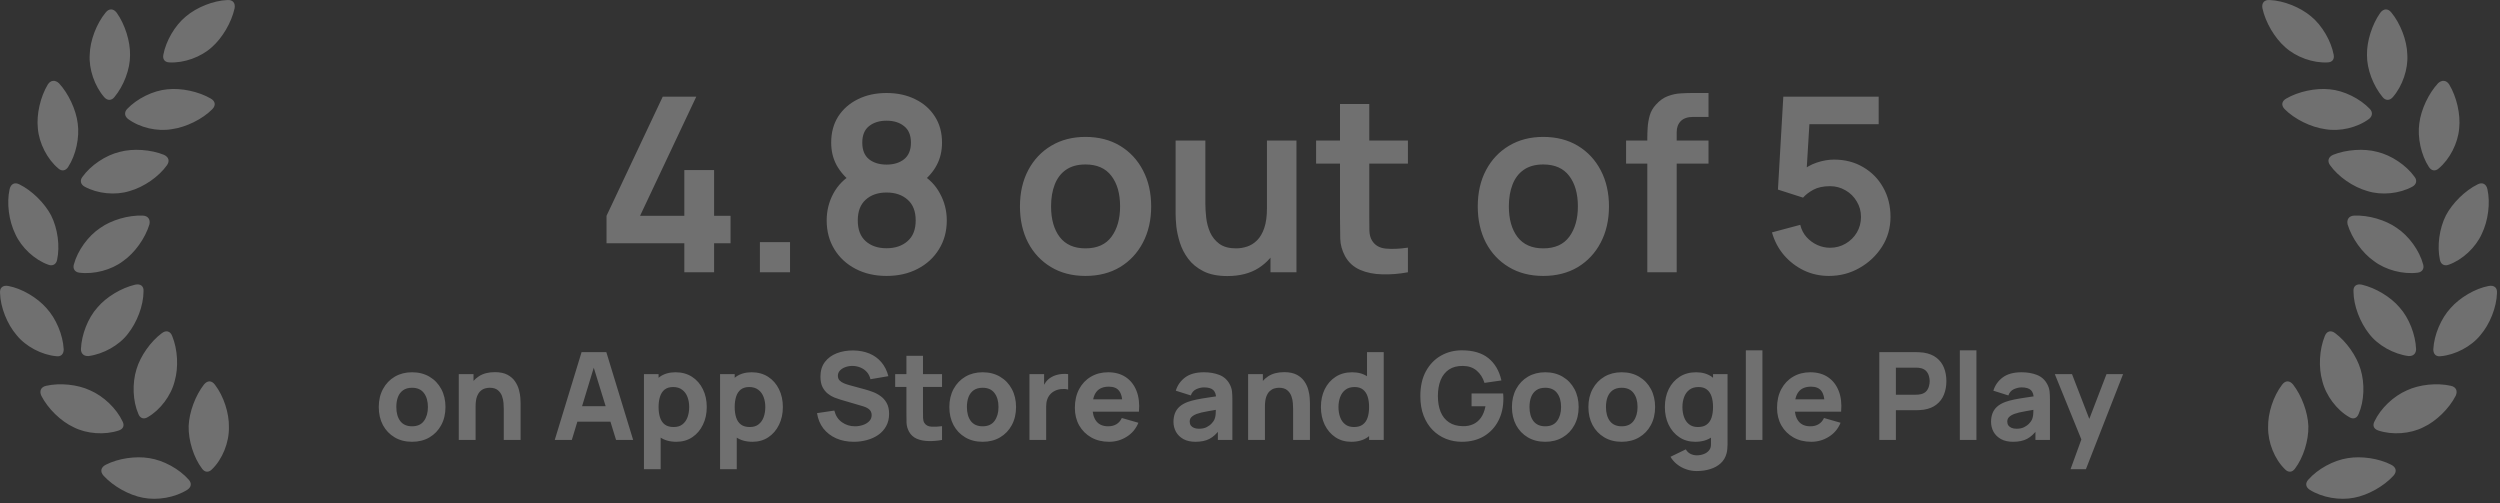 <?xml version="1.0" encoding="UTF-8"?> <svg xmlns="http://www.w3.org/2000/svg" width="164" height="33" viewBox="0 0 164 33" fill="none"><rect x="0" y="0" width="164" height="33" fill="#333333" stroke="none"/><path d="M14.911 0.002C13.99 0.042 12.914 0.474 12.199 1.074C11.469 1.672 10.884 2.689 10.715 3.593C10.659 3.888 10.807 4.082 11.107 4.094C12.065 4.147 13.184 3.748 13.904 3.089C14.588 2.487 15.188 1.471 15.39 0.541C15.45 0.2 15.274 -0.026 14.911 0.002ZM6.94 0.81C6.335 1.539 5.906 2.66 5.886 3.577C5.819 4.518 6.201 5.65 6.844 6.383C7.05 6.612 7.321 6.606 7.508 6.366C8.113 5.637 8.54 4.546 8.531 3.612C8.55 2.711 8.196 1.597 7.66 0.842C7.445 0.553 7.16 0.543 6.94 0.81ZM10.983 5.858C10.043 5.941 8.989 6.466 8.342 7.147C8.143 7.355 8.166 7.613 8.391 7.798C9.168 8.377 10.318 8.644 11.281 8.472C12.21 8.343 13.279 7.819 13.922 7.168C14.171 6.92 14.134 6.645 13.833 6.469C13.046 6.009 11.91 5.759 10.983 5.858ZM3.142 5.533C2.649 6.348 2.383 7.498 2.483 8.425C2.563 9.394 3.102 10.45 3.832 11.056C4.055 11.256 4.316 11.203 4.474 10.947C4.977 10.178 5.229 9.026 5.099 8.097C4.985 7.169 4.475 6.116 3.87 5.462C3.619 5.229 3.332 5.249 3.142 5.533ZM7.855 9.963C6.933 10.183 5.958 10.835 5.41 11.6C5.223 11.839 5.29 12.101 5.549 12.244C6.396 12.709 7.575 12.828 8.503 12.533C9.444 12.269 10.422 11.587 10.954 10.836C11.143 10.567 11.075 10.305 10.757 10.157C9.9 9.811 8.734 9.724 7.855 9.963ZM0.629 12.416C0.428 13.331 0.583 14.488 1.004 15.353C1.407 16.245 2.27 17.043 3.16 17.362C3.436 17.476 3.688 17.348 3.744 17.052C3.943 16.151 3.788 14.994 3.352 14.129C2.927 13.323 2.096 12.499 1.274 12.096C0.972 11.934 0.705 12.061 0.629 12.416ZM6.576 14.952C5.777 15.484 5.092 16.433 4.847 17.344C4.762 17.622 4.908 17.846 5.191 17.886C6.157 18.015 7.313 17.71 8.071 17.129C8.84 16.595 9.526 15.631 9.801 14.723C9.875 14.398 9.715 14.159 9.37 14.143C8.426 14.105 7.314 14.43 6.576 14.952ZM8.868 18.674C7.977 18.882 6.978 19.471 6.39 20.172C5.773 20.855 5.347 21.947 5.309 22.906C5.312 23.208 5.508 23.375 5.811 23.357C6.77 23.23 7.813 22.659 8.391 21.897C8.983 21.151 9.409 20.061 9.415 19.128C9.447 18.77 9.221 18.599 8.868 18.674ZM0.003 19.222C0.026 20.157 0.472 21.265 1.086 21.98C1.683 22.725 2.732 23.283 3.703 23.368C4 23.409 4.182 23.229 4.179 22.913C4.128 21.945 3.665 20.882 3.046 20.211C2.444 19.526 1.443 18.927 0.54 18.758C0.185 18.697 -0.027 18.874 0.003 19.222ZM10.606 21.865C9.882 22.404 9.211 23.354 8.955 24.218C8.664 25.141 8.711 26.319 9.075 27.148C9.185 27.443 9.433 27.526 9.688 27.367C10.511 26.898 11.226 25.952 11.461 24.995C11.719 24.099 11.657 22.92 11.297 22.046C11.175 21.719 10.897 21.635 10.606 21.865ZM13.381 25.223C12.822 25.941 12.41 27.034 12.375 27.948C12.353 28.894 12.706 30.024 13.259 30.749C13.434 30.99 13.687 31.012 13.902 30.791C14.593 30.128 15.035 29.023 15.017 28.029C15.037 27.113 14.682 25.999 14.102 25.24C13.887 24.951 13.617 24.942 13.381 25.223ZM5.915 25.608C5.091 25.22 3.927 25.103 3.021 25.31C2.684 25.386 2.571 25.646 2.709 25.959C3.146 26.811 3.992 27.637 4.83 28.026C5.68 28.461 6.861 28.55 7.791 28.24C8.085 28.145 8.181 27.913 8.039 27.644C7.633 26.781 6.785 25.985 5.915 25.608ZM9.799 30.055C8.894 29.901 7.751 30.072 6.947 30.483C6.617 30.65 6.548 30.929 6.794 31.207C7.44 31.911 8.473 32.482 9.376 32.651C10.323 32.84 11.484 32.64 12.296 32.124C12.552 31.951 12.589 31.699 12.383 31.47C11.754 30.753 10.719 30.196 9.799 30.055Z" fill="white" fill-opacity="0.3"></path><path d="M44.892 17.861V15.957H39.788V14.157L43.476 6.341H45.676L41.988 14.157H44.892V11.157H46.844V14.157H47.924V15.957H46.844V17.861H44.892ZM49.85 17.861V15.885H51.826V17.861H49.85ZM58.157 18.101C57.395 18.101 56.718 17.947 56.126 17.637C55.533 17.328 55.069 16.899 54.733 16.349C54.398 15.8 54.23 15.171 54.23 14.461C54.23 13.827 54.376 13.237 54.669 12.693C54.963 12.149 55.392 11.715 55.958 11.389L55.917 12.005C55.475 11.669 55.131 11.283 54.886 10.845C54.645 10.403 54.526 9.907 54.526 9.357C54.526 8.696 54.68 8.123 54.989 7.637C55.304 7.152 55.733 6.776 56.278 6.509C56.822 6.237 57.448 6.101 58.157 6.101C58.867 6.101 59.493 6.237 60.038 6.509C60.587 6.776 61.016 7.152 61.325 7.637C61.64 8.123 61.797 8.696 61.797 9.357C61.797 9.907 61.68 10.4 61.446 10.837C61.216 11.275 60.867 11.669 60.398 12.021L60.389 11.397C60.944 11.712 61.368 12.144 61.661 12.693C61.96 13.237 62.109 13.827 62.109 14.461C62.109 15.171 61.939 15.8 61.597 16.349C61.261 16.899 60.795 17.328 60.197 17.637C59.605 17.947 58.925 18.101 58.157 18.101ZM58.157 16.285C58.723 16.285 59.181 16.131 59.533 15.821C59.891 15.512 60.069 15.059 60.069 14.461C60.069 13.864 59.894 13.411 59.541 13.101C59.19 12.787 58.728 12.629 58.157 12.629C57.592 12.629 57.136 12.787 56.789 13.101C56.443 13.411 56.27 13.864 56.27 14.461C56.27 15.059 56.443 15.512 56.789 15.821C57.136 16.131 57.592 16.285 58.157 16.285ZM58.157 10.797C58.632 10.797 59.016 10.68 59.309 10.445C59.608 10.205 59.758 9.843 59.758 9.357C59.758 8.872 59.608 8.512 59.309 8.277C59.016 8.037 58.632 7.917 58.157 7.917C57.688 7.917 57.304 8.037 57.005 8.277C56.712 8.512 56.566 8.872 56.566 9.357C56.566 9.843 56.712 10.205 57.005 10.445C57.304 10.68 57.688 10.797 58.157 10.797ZM71.206 18.101C70.341 18.101 69.587 17.907 68.942 17.517C68.296 17.128 67.795 16.592 67.438 15.909C67.085 15.221 66.909 14.432 66.909 13.541C66.909 12.635 67.091 11.84 67.454 11.157C67.816 10.475 68.32 9.941 68.966 9.557C69.611 9.173 70.358 8.981 71.206 8.981C72.075 8.981 72.832 9.176 73.478 9.565C74.123 9.955 74.624 10.493 74.981 11.181C75.339 11.864 75.517 12.651 75.517 13.541C75.517 14.437 75.336 15.229 74.974 15.917C74.616 16.6 74.115 17.136 73.469 17.525C72.824 17.909 72.07 18.101 71.206 18.101ZM71.206 16.293C71.974 16.293 72.544 16.037 72.918 15.525C73.291 15.013 73.478 14.352 73.478 13.541C73.478 12.704 73.288 12.037 72.909 11.541C72.531 11.04 71.963 10.789 71.206 10.789C70.688 10.789 70.261 10.907 69.925 11.141C69.595 11.371 69.35 11.693 69.189 12.109C69.029 12.52 68.95 12.997 68.95 13.541C68.95 14.379 69.139 15.048 69.517 15.549C69.901 16.045 70.464 16.293 71.206 16.293ZM80.52 18.109C79.88 18.109 79.352 18.003 78.936 17.789C78.52 17.576 78.189 17.304 77.944 16.973C77.699 16.643 77.517 16.291 77.4 15.917C77.283 15.544 77.206 15.192 77.168 14.861C77.136 14.525 77.12 14.253 77.12 14.045V9.221H79.072V13.381C79.072 13.648 79.091 13.949 79.128 14.285C79.165 14.616 79.251 14.936 79.384 15.245C79.523 15.549 79.725 15.8 79.992 15.997C80.264 16.195 80.629 16.293 81.088 16.293C81.334 16.293 81.576 16.253 81.816 16.173C82.056 16.093 82.272 15.957 82.464 15.765C82.662 15.568 82.819 15.299 82.936 14.957C83.053 14.616 83.112 14.184 83.112 13.661L84.256 14.149C84.256 14.885 84.112 15.552 83.824 16.149C83.541 16.747 83.123 17.224 82.568 17.581C82.013 17.933 81.331 18.109 80.52 18.109ZM83.344 17.861V15.181H83.112V9.221H85.048V17.861H83.344ZM92.36 17.861C91.789 17.968 91.229 18.013 90.68 17.997C90.136 17.987 89.648 17.888 89.216 17.701C88.784 17.509 88.456 17.208 88.232 16.797C88.034 16.424 87.93 16.043 87.92 15.653C87.909 15.264 87.904 14.824 87.904 14.333V6.821H89.824V14.221C89.824 14.568 89.826 14.872 89.832 15.133C89.842 15.395 89.898 15.608 90 15.773C90.192 16.093 90.498 16.272 90.92 16.309C91.341 16.347 91.821 16.325 92.36 16.245V17.861ZM86.336 10.733V9.221H92.36V10.733H86.336ZM101.237 18.101C100.373 18.101 99.618 17.907 98.973 17.517C98.327 17.128 97.826 16.592 97.469 15.909C97.117 15.221 96.941 14.432 96.941 13.541C96.941 12.635 97.122 11.84 97.485 11.157C97.847 10.475 98.351 9.941 98.997 9.557C99.642 9.173 100.389 8.981 101.237 8.981C102.106 8.981 102.863 9.176 103.509 9.565C104.154 9.955 104.655 10.493 105.013 11.181C105.37 11.864 105.549 12.651 105.549 13.541C105.549 14.437 105.367 15.229 105.005 15.917C104.647 16.6 104.146 17.136 103.501 17.525C102.855 17.909 102.101 18.101 101.237 18.101ZM101.237 16.293C102.005 16.293 102.575 16.037 102.949 15.525C103.322 15.013 103.509 14.352 103.509 13.541C103.509 12.704 103.319 12.037 102.941 11.541C102.562 11.04 101.994 10.789 101.237 10.789C100.719 10.789 100.293 10.907 99.957 11.141C99.626 11.371 99.381 11.693 99.221 12.109C99.061 12.52 98.981 12.997 98.981 13.541C98.981 14.379 99.17 15.048 99.549 15.549C99.933 16.045 100.495 16.293 101.237 16.293ZM108.063 17.861V9.085C108.063 8.867 108.071 8.627 108.087 8.365C108.103 8.099 108.149 7.835 108.223 7.573C108.298 7.312 108.434 7.075 108.631 6.861C108.877 6.589 109.141 6.403 109.423 6.301C109.711 6.195 109.994 6.136 110.271 6.125C110.549 6.109 110.791 6.101 110.999 6.101H112.079V7.669H111.079C110.711 7.669 110.437 7.763 110.255 7.949C110.079 8.131 109.991 8.371 109.991 8.669V17.861H108.063ZM106.671 10.733V9.221H112.079V10.733H106.671ZM119.977 18.101C119.391 18.101 118.844 17.981 118.337 17.741C117.831 17.496 117.393 17.16 117.025 16.733C116.663 16.307 116.401 15.811 116.241 15.245L118.097 14.749C118.172 15.059 118.308 15.325 118.505 15.549C118.708 15.773 118.943 15.947 119.209 16.069C119.481 16.192 119.761 16.253 120.049 16.253C120.423 16.253 120.764 16.163 121.073 15.981C121.383 15.8 121.628 15.557 121.809 15.253C121.991 14.944 122.081 14.603 122.081 14.229C122.081 13.856 121.988 13.517 121.801 13.213C121.62 12.904 121.375 12.661 121.065 12.485C120.756 12.304 120.417 12.213 120.049 12.213C119.607 12.213 119.239 12.293 118.945 12.453C118.657 12.613 118.436 12.784 118.281 12.965L116.633 12.437L116.985 6.341H123.241V8.149H118.017L118.737 7.469L118.481 11.709L118.129 11.277C118.428 11.005 118.775 10.803 119.169 10.669C119.564 10.536 119.945 10.469 120.313 10.469C121.033 10.469 121.671 10.635 122.225 10.965C122.785 11.291 123.223 11.736 123.537 12.301C123.857 12.867 124.017 13.509 124.017 14.229C124.017 14.949 123.831 15.603 123.457 16.189C123.084 16.771 122.591 17.235 121.977 17.581C121.369 17.928 120.703 18.101 119.977 18.101Z" fill="white" fill-opacity="0.3"></path><path d="M27.031 28.981C26.597 28.981 26.215 28.884 25.887 28.689C25.559 28.495 25.303 28.227 25.119 27.885C24.938 27.541 24.847 27.147 24.847 26.701C24.847 26.251 24.941 25.855 25.127 25.513C25.314 25.169 25.571 24.901 25.899 24.709C26.227 24.517 26.605 24.421 27.031 24.421C27.466 24.421 27.847 24.519 28.175 24.713C28.506 24.908 28.763 25.177 28.947 25.521C29.131 25.863 29.223 26.256 29.223 26.701C29.223 27.149 29.13 27.545 28.943 27.889C28.759 28.231 28.502 28.499 28.171 28.693C27.843 28.885 27.463 28.981 27.031 28.981ZM27.031 27.965C27.381 27.965 27.641 27.848 27.811 27.613C27.985 27.376 28.071 27.072 28.071 26.701C28.071 26.317 27.983 26.011 27.807 25.781C27.634 25.552 27.375 25.437 27.031 25.437C26.794 25.437 26.599 25.491 26.447 25.597C26.295 25.704 26.182 25.852 26.107 26.041C26.035 26.231 25.999 26.451 25.999 26.701C25.999 27.088 26.086 27.396 26.259 27.625C26.435 27.852 26.693 27.965 27.031 27.965ZM33.047 28.861V26.821C33.047 26.723 33.042 26.597 33.031 26.445C33.02 26.291 32.987 26.136 32.931 25.981C32.875 25.827 32.783 25.697 32.655 25.593C32.53 25.489 32.351 25.437 32.119 25.437C32.026 25.437 31.926 25.452 31.819 25.481C31.712 25.511 31.612 25.568 31.519 25.653C31.426 25.736 31.348 25.859 31.287 26.021C31.228 26.184 31.199 26.4 31.199 26.669L30.575 26.373C30.575 26.032 30.644 25.712 30.783 25.413C30.922 25.115 31.13 24.873 31.407 24.689C31.687 24.505 32.039 24.413 32.463 24.413C32.802 24.413 33.078 24.471 33.291 24.585C33.504 24.7 33.67 24.845 33.787 25.021C33.907 25.197 33.992 25.381 34.043 25.573C34.094 25.763 34.124 25.936 34.135 26.093C34.146 26.251 34.151 26.365 34.151 26.437V28.861H33.047ZM30.095 28.861V24.541H31.063V25.973H31.199V28.861H30.095ZM36.391 28.861L38.151 23.101H39.775L41.535 28.861H40.414L38.846 23.781H39.054L37.511 28.861H36.391ZM37.447 27.661V26.645H40.486V27.661H37.447ZM44.371 28.981C43.942 28.981 43.583 28.881 43.295 28.681C43.007 28.481 42.79 28.209 42.643 27.865C42.499 27.521 42.427 27.133 42.427 26.701C42.427 26.269 42.499 25.881 42.643 25.537C42.787 25.193 42.999 24.921 43.279 24.721C43.559 24.521 43.905 24.421 44.315 24.421C44.729 24.421 45.089 24.52 45.395 24.717C45.702 24.915 45.939 25.185 46.107 25.529C46.278 25.871 46.363 26.261 46.363 26.701C46.363 27.133 46.279 27.521 46.111 27.865C45.946 28.209 45.714 28.481 45.415 28.681C45.117 28.881 44.769 28.981 44.371 28.981ZM42.243 30.781V24.541H43.203V27.501H43.339V30.781H42.243ZM44.195 28.013C44.43 28.013 44.622 27.955 44.771 27.837C44.921 27.72 45.031 27.563 45.103 27.365C45.175 27.165 45.211 26.944 45.211 26.701C45.211 26.461 45.174 26.243 45.099 26.045C45.025 25.845 44.909 25.687 44.751 25.569C44.597 25.449 44.398 25.389 44.155 25.389C43.929 25.389 43.745 25.444 43.603 25.553C43.465 25.663 43.363 25.816 43.299 26.013C43.235 26.211 43.203 26.44 43.203 26.701C43.203 26.963 43.235 27.192 43.299 27.389C43.363 27.587 43.467 27.74 43.611 27.849C43.758 27.959 43.953 28.013 44.195 28.013ZM49.364 28.981C48.934 28.981 48.576 28.881 48.288 28.681C48 28.481 47.782 28.209 47.636 27.865C47.492 27.521 47.42 27.133 47.42 26.701C47.42 26.269 47.492 25.881 47.636 25.537C47.78 25.193 47.992 24.921 48.272 24.721C48.552 24.521 48.897 24.421 49.308 24.421C49.721 24.421 50.081 24.52 50.388 24.717C50.694 24.915 50.932 25.185 51.1 25.529C51.27 25.871 51.356 26.261 51.356 26.701C51.356 27.133 51.272 27.521 51.104 27.865C50.938 28.209 50.706 28.481 50.408 28.681C50.109 28.881 49.761 28.981 49.364 28.981ZM47.236 30.781V24.541H48.196V27.501H48.332V30.781H47.236ZM49.188 28.013C49.422 28.013 49.614 27.955 49.764 27.837C49.913 27.72 50.024 27.563 50.096 27.365C50.168 27.165 50.204 26.944 50.204 26.701C50.204 26.461 50.166 26.243 50.092 26.045C50.017 25.845 49.901 25.687 49.744 25.569C49.589 25.449 49.39 25.389 49.148 25.389C48.921 25.389 48.737 25.444 48.596 25.553C48.457 25.663 48.356 25.816 48.292 26.013C48.228 26.211 48.196 26.44 48.196 26.701C48.196 26.963 48.228 27.192 48.292 27.389C48.356 27.587 48.46 27.74 48.604 27.849C48.75 27.959 48.945 28.013 49.188 28.013ZM56.013 28.981C55.587 28.981 55.201 28.907 54.857 28.757C54.516 28.605 54.235 28.389 54.013 28.109C53.795 27.827 53.656 27.491 53.597 27.101L54.733 26.933C54.813 27.264 54.979 27.519 55.229 27.697C55.48 27.876 55.765 27.965 56.085 27.965C56.264 27.965 56.437 27.937 56.605 27.881C56.773 27.825 56.911 27.743 57.017 27.633C57.127 27.524 57.181 27.389 57.181 27.229C57.181 27.171 57.172 27.115 57.153 27.061C57.137 27.005 57.109 26.953 57.069 26.905C57.029 26.857 56.972 26.812 56.897 26.769C56.825 26.727 56.733 26.688 56.621 26.653L55.125 26.213C55.013 26.181 54.883 26.136 54.733 26.077C54.587 26.019 54.444 25.935 54.305 25.825C54.167 25.716 54.051 25.572 53.957 25.393C53.867 25.212 53.821 24.984 53.821 24.709C53.821 24.323 53.919 24.001 54.113 23.745C54.308 23.489 54.568 23.299 54.893 23.173C55.219 23.048 55.579 22.987 55.973 22.989C56.371 22.995 56.725 23.063 57.037 23.193C57.349 23.324 57.611 23.515 57.821 23.765C58.032 24.013 58.184 24.317 58.277 24.677L57.101 24.877C57.059 24.691 56.98 24.533 56.865 24.405C56.751 24.277 56.613 24.18 56.453 24.113C56.296 24.047 56.131 24.011 55.957 24.005C55.787 24 55.625 24.024 55.473 24.077C55.324 24.128 55.201 24.203 55.105 24.301C55.012 24.4 54.965 24.517 54.965 24.653C54.965 24.779 55.004 24.881 55.081 24.961C55.159 25.039 55.256 25.101 55.373 25.149C55.491 25.197 55.611 25.237 55.733 25.269L56.733 25.541C56.883 25.581 57.048 25.635 57.229 25.701C57.411 25.765 57.584 25.856 57.749 25.973C57.917 26.088 58.055 26.24 58.161 26.429C58.271 26.619 58.325 26.859 58.325 27.149C58.325 27.459 58.26 27.729 58.129 27.961C58.001 28.191 57.828 28.381 57.609 28.533C57.391 28.683 57.143 28.795 56.865 28.869C56.591 28.944 56.307 28.981 56.013 28.981ZM61.797 28.861C61.498 28.917 61.205 28.941 60.916 28.933C60.631 28.928 60.375 28.879 60.148 28.785C59.925 28.689 59.754 28.536 59.636 28.325C59.53 28.128 59.474 27.928 59.468 27.725C59.463 27.52 59.461 27.288 59.461 27.029V23.341H60.548V26.965C60.548 27.133 60.55 27.285 60.553 27.421C60.558 27.555 60.586 27.661 60.636 27.741C60.733 27.893 60.886 27.976 61.096 27.989C61.307 28.003 61.541 27.992 61.797 27.957V28.861ZM58.724 25.381V24.541H61.797V25.381H58.724ZM64.461 28.981C64.026 28.981 63.645 28.884 63.317 28.689C62.989 28.495 62.733 28.227 62.549 27.885C62.368 27.541 62.277 27.147 62.277 26.701C62.277 26.251 62.37 25.855 62.557 25.513C62.744 25.169 63.001 24.901 63.329 24.709C63.657 24.517 64.034 24.421 64.461 24.421C64.896 24.421 65.277 24.519 65.605 24.713C65.936 24.908 66.193 25.177 66.377 25.521C66.561 25.863 66.653 26.256 66.653 26.701C66.653 27.149 66.56 27.545 66.373 27.889C66.189 28.231 65.932 28.499 65.601 28.693C65.273 28.885 64.893 28.981 64.461 28.981ZM64.461 27.965C64.81 27.965 65.07 27.848 65.241 27.613C65.414 27.376 65.501 27.072 65.501 26.701C65.501 26.317 65.413 26.011 65.237 25.781C65.064 25.552 64.805 25.437 64.461 25.437C64.224 25.437 64.029 25.491 63.877 25.597C63.725 25.704 63.612 25.852 63.537 26.041C63.465 26.231 63.429 26.451 63.429 26.701C63.429 27.088 63.516 27.396 63.689 27.625C63.865 27.852 64.122 27.965 64.461 27.965ZM67.533 28.861V24.541H68.493V25.597L68.389 25.461C68.445 25.312 68.519 25.176 68.613 25.053C68.706 24.931 68.821 24.829 68.957 24.749C69.061 24.685 69.174 24.636 69.297 24.601C69.419 24.564 69.546 24.541 69.677 24.533C69.807 24.523 69.938 24.525 70.069 24.541V25.557C69.949 25.52 69.809 25.508 69.649 25.521C69.491 25.532 69.349 25.568 69.221 25.629C69.093 25.688 68.985 25.767 68.897 25.865C68.809 25.961 68.742 26.076 68.697 26.209C68.651 26.34 68.629 26.488 68.629 26.653V28.861H67.533ZM72.759 28.981C72.317 28.981 71.926 28.887 71.587 28.697C71.251 28.505 70.987 28.243 70.795 27.909C70.606 27.573 70.511 27.189 70.511 26.757C70.511 26.285 70.605 25.875 70.791 25.525C70.978 25.176 71.235 24.905 71.563 24.713C71.891 24.519 72.269 24.421 72.695 24.421C73.149 24.421 73.534 24.528 73.851 24.741C74.169 24.955 74.403 25.255 74.555 25.641C74.707 26.028 74.761 26.483 74.715 27.005H73.639V26.605C73.639 26.165 73.569 25.849 73.427 25.657C73.289 25.463 73.061 25.365 72.743 25.365C72.373 25.365 72.099 25.479 71.923 25.705C71.75 25.929 71.663 26.261 71.663 26.701C71.663 27.104 71.75 27.416 71.923 27.637C72.099 27.856 72.357 27.965 72.695 27.965C72.909 27.965 73.091 27.919 73.243 27.825C73.395 27.732 73.511 27.597 73.591 27.421L74.679 27.733C74.517 28.128 74.259 28.435 73.907 28.653C73.558 28.872 73.175 28.981 72.759 28.981ZM71.327 27.005V26.197H74.191V27.005H71.327ZM78.42 28.981C78.111 28.981 77.848 28.923 77.632 28.805C77.419 28.685 77.256 28.527 77.144 28.329C77.035 28.129 76.98 27.909 76.98 27.669C76.98 27.469 77.011 27.287 77.072 27.121C77.133 26.956 77.232 26.811 77.368 26.685C77.507 26.557 77.692 26.451 77.924 26.365C78.084 26.307 78.275 26.255 78.496 26.209C78.718 26.164 78.968 26.121 79.248 26.081C79.528 26.039 79.836 25.992 80.172 25.941L79.78 26.157C79.78 25.901 79.719 25.713 79.596 25.593C79.474 25.473 79.268 25.413 78.98 25.413C78.82 25.413 78.653 25.452 78.48 25.529C78.307 25.607 78.186 25.744 78.116 25.941L77.132 25.629C77.242 25.272 77.447 24.981 77.748 24.757C78.049 24.533 78.46 24.421 78.98 24.421C79.362 24.421 79.7 24.48 79.996 24.597C80.292 24.715 80.516 24.917 80.668 25.205C80.754 25.365 80.804 25.525 80.82 25.685C80.836 25.845 80.844 26.024 80.844 26.221V28.861H79.892V27.973L80.028 28.157C79.817 28.448 79.59 28.659 79.344 28.789C79.102 28.917 78.793 28.981 78.42 28.981ZM78.652 28.125C78.852 28.125 79.02 28.091 79.156 28.021C79.295 27.949 79.404 27.868 79.484 27.777C79.567 27.687 79.623 27.611 79.652 27.549C79.708 27.432 79.74 27.296 79.748 27.141C79.759 26.984 79.764 26.853 79.764 26.749L80.084 26.829C79.761 26.883 79.5 26.928 79.3 26.965C79.1 27 78.939 27.032 78.816 27.061C78.694 27.091 78.585 27.123 78.492 27.157C78.385 27.2 78.299 27.247 78.232 27.297C78.168 27.345 78.12 27.399 78.088 27.457C78.059 27.516 78.044 27.581 78.044 27.653C78.044 27.752 78.068 27.837 78.116 27.909C78.167 27.979 78.237 28.032 78.328 28.069C78.419 28.107 78.527 28.125 78.652 28.125ZM84.828 28.861V26.821C84.828 26.723 84.823 26.597 84.812 26.445C84.802 26.291 84.768 26.136 84.712 25.981C84.656 25.827 84.564 25.697 84.436 25.593C84.311 25.489 84.132 25.437 83.9 25.437C83.807 25.437 83.707 25.452 83.6 25.481C83.494 25.511 83.394 25.568 83.3 25.653C83.207 25.736 83.13 25.859 83.068 26.021C83.01 26.184 82.98 26.4 82.98 26.669L82.356 26.373C82.356 26.032 82.426 25.712 82.564 25.413C82.703 25.115 82.911 24.873 83.188 24.689C83.468 24.505 83.82 24.413 84.244 24.413C84.583 24.413 84.859 24.471 85.072 24.585C85.286 24.7 85.451 24.845 85.568 25.021C85.688 25.197 85.774 25.381 85.824 25.573C85.875 25.763 85.906 25.936 85.916 26.093C85.927 26.251 85.932 26.365 85.932 26.437V28.861H84.828ZM81.876 28.861V24.541H82.844V25.973H82.98V28.861H81.876ZM88.644 28.981C88.247 28.981 87.899 28.881 87.6 28.681C87.301 28.481 87.068 28.209 86.9 27.865C86.735 27.521 86.652 27.133 86.652 26.701C86.652 26.261 86.736 25.871 86.904 25.529C87.075 25.185 87.313 24.915 87.62 24.717C87.927 24.52 88.287 24.421 88.7 24.421C89.111 24.421 89.456 24.521 89.736 24.721C90.016 24.921 90.228 25.193 90.372 25.537C90.516 25.881 90.588 26.269 90.588 26.701C90.588 27.133 90.515 27.521 90.368 27.865C90.224 28.209 90.008 28.481 89.72 28.681C89.432 28.881 89.073 28.981 88.644 28.981ZM88.82 28.013C89.063 28.013 89.256 27.959 89.4 27.849C89.547 27.74 89.652 27.587 89.716 27.389C89.78 27.192 89.812 26.963 89.812 26.701C89.812 26.44 89.78 26.211 89.716 26.013C89.652 25.816 89.549 25.663 89.408 25.553C89.269 25.444 89.087 25.389 88.86 25.389C88.617 25.389 88.417 25.449 88.26 25.569C88.105 25.687 87.991 25.845 87.916 26.045C87.841 26.243 87.804 26.461 87.804 26.701C87.804 26.944 87.84 27.165 87.912 27.365C87.984 27.563 88.095 27.72 88.244 27.837C88.393 27.955 88.585 28.013 88.82 28.013ZM89.812 28.861V25.901H89.676V23.101H90.772V28.861H89.812ZM95.894 28.981C95.531 28.981 95.186 28.917 94.858 28.789C94.53 28.659 94.239 28.467 93.986 28.213C93.735 27.96 93.536 27.647 93.39 27.273C93.246 26.9 93.174 26.469 93.174 25.981C93.174 25.344 93.295 24.803 93.538 24.357C93.783 23.909 94.111 23.568 94.522 23.333C94.935 23.099 95.392 22.981 95.894 22.981C96.635 22.981 97.218 23.153 97.642 23.497C98.066 23.841 98.35 24.328 98.494 24.957L97.382 25.117C97.278 24.781 97.107 24.513 96.87 24.313C96.635 24.111 96.334 24.008 95.966 24.005C95.6 24 95.296 24.079 95.054 24.241C94.811 24.404 94.628 24.635 94.506 24.933C94.386 25.232 94.326 25.581 94.326 25.981C94.326 26.381 94.386 26.728 94.506 27.021C94.628 27.315 94.811 27.543 95.054 27.705C95.296 27.868 95.6 27.952 95.966 27.957C96.214 27.963 96.438 27.92 96.638 27.829C96.84 27.739 97.011 27.596 97.15 27.401C97.288 27.207 97.387 26.957 97.446 26.653H96.534V25.813H98.606C98.611 25.848 98.615 25.909 98.618 25.997C98.62 26.085 98.622 26.136 98.622 26.149C98.622 26.701 98.51 27.191 98.286 27.617C98.062 28.044 97.746 28.379 97.338 28.621C96.93 28.861 96.448 28.981 95.894 28.981ZM101.367 28.981C100.933 28.981 100.551 28.884 100.223 28.689C99.895 28.495 99.639 28.227 99.455 27.885C99.274 27.541 99.183 27.147 99.183 26.701C99.183 26.251 99.277 25.855 99.463 25.513C99.65 25.169 99.907 24.901 100.235 24.709C100.563 24.517 100.941 24.421 101.367 24.421C101.802 24.421 102.183 24.519 102.511 24.713C102.842 24.908 103.099 25.177 103.283 25.521C103.467 25.863 103.559 26.256 103.559 26.701C103.559 27.149 103.466 27.545 103.279 27.889C103.095 28.231 102.838 28.499 102.507 28.693C102.179 28.885 101.799 28.981 101.367 28.981ZM101.367 27.965C101.717 27.965 101.977 27.848 102.147 27.613C102.321 27.376 102.407 27.072 102.407 26.701C102.407 26.317 102.319 26.011 102.143 25.781C101.97 25.552 101.711 25.437 101.367 25.437C101.13 25.437 100.935 25.491 100.783 25.597C100.631 25.704 100.518 25.852 100.443 26.041C100.371 26.231 100.335 26.451 100.335 26.701C100.335 27.088 100.422 27.396 100.595 27.625C100.771 27.852 101.029 27.965 101.367 27.965ZM106.383 28.981C105.948 28.981 105.567 28.884 105.239 28.689C104.911 28.495 104.655 28.227 104.471 27.885C104.29 27.541 104.199 27.147 104.199 26.701C104.199 26.251 104.292 25.855 104.479 25.513C104.666 25.169 104.923 24.901 105.251 24.709C105.579 24.517 105.956 24.421 106.383 24.421C106.818 24.421 107.199 24.519 107.527 24.713C107.858 24.908 108.115 25.177 108.299 25.521C108.483 25.863 108.575 26.256 108.575 26.701C108.575 27.149 108.482 27.545 108.295 27.889C108.111 28.231 107.854 28.499 107.523 28.693C107.195 28.885 106.815 28.981 106.383 28.981ZM106.383 27.965C106.732 27.965 106.992 27.848 107.163 27.613C107.336 27.376 107.423 27.072 107.423 26.701C107.423 26.317 107.335 26.011 107.159 25.781C106.986 25.552 106.727 25.437 106.383 25.437C106.146 25.437 105.951 25.491 105.799 25.597C105.647 25.704 105.534 25.852 105.459 26.041C105.387 26.231 105.351 26.451 105.351 26.701C105.351 27.088 105.438 27.396 105.611 27.625C105.787 27.852 106.044 27.965 106.383 27.965ZM111.303 30.901C111.057 30.901 110.824 30.861 110.603 30.781C110.381 30.704 110.183 30.595 110.007 30.453C109.833 30.315 109.692 30.152 109.583 29.965L110.591 29.477C110.66 29.605 110.759 29.703 110.887 29.769C111.017 29.836 111.159 29.869 111.311 29.869C111.473 29.869 111.627 29.841 111.771 29.785C111.915 29.732 112.029 29.651 112.115 29.541C112.203 29.435 112.244 29.301 112.239 29.141V27.885H112.375V24.541H113.327V29.157C113.327 29.264 113.321 29.364 113.311 29.457C113.303 29.553 113.287 29.648 113.263 29.741C113.193 30.005 113.064 30.223 112.875 30.393C112.688 30.564 112.459 30.691 112.187 30.773C111.915 30.859 111.62 30.901 111.303 30.901ZM111.207 28.981C110.809 28.981 110.461 28.881 110.163 28.681C109.864 28.481 109.631 28.209 109.463 27.865C109.297 27.521 109.215 27.133 109.215 26.701C109.215 26.261 109.299 25.871 109.467 25.529C109.637 25.185 109.876 24.915 110.183 24.717C110.489 24.52 110.849 24.421 111.263 24.421C111.673 24.421 112.019 24.521 112.299 24.721C112.579 24.921 112.791 25.193 112.935 25.537C113.079 25.881 113.151 26.269 113.151 26.701C113.151 27.133 113.077 27.521 112.931 27.865C112.787 28.209 112.571 28.481 112.283 28.681C111.995 28.881 111.636 28.981 111.207 28.981ZM111.383 28.013C111.625 28.013 111.819 27.959 111.963 27.849C112.109 27.74 112.215 27.587 112.279 27.389C112.343 27.192 112.375 26.963 112.375 26.701C112.375 26.44 112.343 26.211 112.279 26.013C112.215 25.816 112.112 25.663 111.971 25.553C111.832 25.444 111.649 25.389 111.423 25.389C111.18 25.389 110.98 25.449 110.823 25.569C110.668 25.687 110.553 25.845 110.479 26.045C110.404 26.243 110.367 26.461 110.367 26.701C110.367 26.944 110.403 27.165 110.475 27.365C110.547 27.563 110.657 27.72 110.807 27.837C110.956 27.955 111.148 28.013 111.383 28.013ZM114.527 28.861V22.981H115.615V28.861H114.527ZM118.822 28.981C118.379 28.981 117.989 28.887 117.65 28.697C117.314 28.505 117.05 28.243 116.858 27.909C116.669 27.573 116.574 27.189 116.574 26.757C116.574 26.285 116.667 25.875 116.854 25.525C117.041 25.176 117.298 24.905 117.626 24.713C117.954 24.519 118.331 24.421 118.758 24.421C119.211 24.421 119.597 24.528 119.914 24.741C120.231 24.955 120.466 25.255 120.618 25.641C120.77 26.028 120.823 26.483 120.778 27.005H119.702V26.605C119.702 26.165 119.631 25.849 119.49 25.657C119.351 25.463 119.123 25.365 118.806 25.365C118.435 25.365 118.162 25.479 117.986 25.705C117.813 25.929 117.726 26.261 117.726 26.701C117.726 27.104 117.813 27.416 117.986 27.637C118.162 27.856 118.419 27.965 118.758 27.965C118.971 27.965 119.154 27.919 119.306 27.825C119.458 27.732 119.574 27.597 119.654 27.421L120.742 27.733C120.579 28.128 120.322 28.435 119.97 28.653C119.621 28.872 119.238 28.981 118.822 28.981ZM117.39 27.005V26.197H120.254V27.005H117.39ZM123.283 28.861V23.101H125.715C125.771 23.101 125.845 23.104 125.939 23.109C126.035 23.112 126.12 23.12 126.195 23.133C126.539 23.187 126.82 23.3 127.039 23.473C127.26 23.647 127.423 23.865 127.527 24.129C127.631 24.391 127.683 24.683 127.683 25.005C127.683 25.328 127.629 25.621 127.523 25.885C127.419 26.147 127.256 26.364 127.035 26.537C126.816 26.711 126.536 26.824 126.195 26.877C126.12 26.888 126.035 26.896 125.939 26.901C125.843 26.907 125.768 26.909 125.715 26.909H124.371V28.861H123.283ZM124.371 25.893H125.667C125.723 25.893 125.784 25.891 125.851 25.885C125.917 25.88 125.979 25.869 126.035 25.853C126.181 25.813 126.295 25.747 126.375 25.653C126.455 25.557 126.509 25.452 126.539 25.337C126.571 25.22 126.587 25.109 126.587 25.005C126.587 24.901 126.571 24.792 126.539 24.677C126.509 24.56 126.455 24.455 126.375 24.361C126.295 24.265 126.181 24.197 126.035 24.157C125.979 24.141 125.917 24.131 125.851 24.125C125.784 24.12 125.723 24.117 125.667 24.117H124.371V25.893ZM128.566 28.861V22.981H129.654V28.861H128.566ZM132.053 28.981C131.744 28.981 131.481 28.923 131.265 28.805C131.052 28.685 130.889 28.527 130.777 28.329C130.668 28.129 130.613 27.909 130.613 27.669C130.613 27.469 130.644 27.287 130.705 27.121C130.766 26.956 130.865 26.811 131.001 26.685C131.14 26.557 131.325 26.451 131.557 26.365C131.717 26.307 131.908 26.255 132.129 26.209C132.35 26.164 132.601 26.121 132.881 26.081C133.161 26.039 133.469 25.992 133.805 25.941L133.413 26.157C133.413 25.901 133.352 25.713 133.229 25.593C133.106 25.473 132.901 25.413 132.613 25.413C132.453 25.413 132.286 25.452 132.113 25.529C131.94 25.607 131.818 25.744 131.749 25.941L130.765 25.629C130.874 25.272 131.08 24.981 131.381 24.757C131.682 24.533 132.093 24.421 132.613 24.421C132.994 24.421 133.333 24.48 133.629 24.597C133.925 24.715 134.149 24.917 134.301 25.205C134.386 25.365 134.437 25.525 134.453 25.685C134.469 25.845 134.477 26.024 134.477 26.221V28.861H133.525V27.973L133.661 28.157C133.45 28.448 133.222 28.659 132.977 28.789C132.734 28.917 132.426 28.981 132.053 28.981ZM132.285 28.125C132.485 28.125 132.653 28.091 132.789 28.021C132.928 27.949 133.037 27.868 133.117 27.777C133.2 27.687 133.256 27.611 133.285 27.549C133.341 27.432 133.373 27.296 133.381 27.141C133.392 26.984 133.397 26.853 133.397 26.749L133.717 26.829C133.394 26.883 133.133 26.928 132.933 26.965C132.733 27 132.572 27.032 132.449 27.061C132.326 27.091 132.218 27.123 132.125 27.157C132.018 27.2 131.932 27.247 131.865 27.297C131.801 27.345 131.753 27.399 131.721 27.457C131.692 27.516 131.677 27.581 131.677 27.653C131.677 27.752 131.701 27.837 131.749 27.909C131.8 27.979 131.87 28.032 131.961 28.069C132.052 28.107 132.16 28.125 132.285 28.125ZM135.827 30.781L136.659 28.493L136.675 29.165L134.795 24.541H135.923L137.187 27.813H136.931L138.187 24.541H139.275L136.835 30.781H135.827Z" fill="white" fill-opacity="0.3"></path><path d="M148.894 0.002C149.815 0.042 150.891 0.474 151.606 1.074C152.335 1.672 152.921 2.689 153.09 3.593C153.146 3.888 152.998 4.082 152.698 4.094C151.739 4.147 150.621 3.748 149.901 3.089C149.216 2.487 148.616 1.471 148.414 0.541C148.355 0.2 148.53 -0.026 148.894 0.002ZM156.864 0.81C157.47 1.539 157.899 2.66 157.919 3.577C157.986 4.518 157.604 5.65 156.96 6.383C156.755 6.612 156.483 6.606 156.297 6.366C155.691 5.637 155.265 4.546 155.274 3.612C155.255 2.711 155.609 1.597 156.145 0.842C156.36 0.553 156.645 0.543 156.864 0.81ZM152.822 5.858C153.762 5.941 154.816 6.466 155.463 7.147C155.661 7.355 155.638 7.613 155.414 7.798C154.637 8.377 153.487 8.644 152.524 8.472C151.595 8.343 150.526 7.819 149.882 7.168C149.634 6.92 149.67 6.645 149.971 6.469C150.758 6.009 151.895 5.759 152.822 5.858ZM160.663 5.533C161.156 6.348 161.422 7.498 161.322 8.425C161.242 9.394 160.702 10.45 159.973 11.056C159.749 11.256 159.489 11.203 159.331 10.947C158.827 10.178 158.576 9.026 158.706 8.097C158.82 7.169 159.33 6.116 159.935 5.462C160.185 5.229 160.473 5.249 160.663 5.533ZM155.95 9.963C156.872 10.183 157.846 10.835 158.395 11.6C158.582 11.839 158.514 12.101 158.255 12.244C157.409 12.709 156.23 12.828 155.302 12.533C154.361 12.269 153.383 11.587 152.851 10.836C152.662 10.567 152.729 10.305 153.047 10.157C153.905 9.811 155.071 9.724 155.95 9.963ZM163.176 12.416C163.377 13.331 163.222 14.488 162.801 15.353C162.398 16.245 161.535 17.043 160.644 17.362C160.369 17.476 160.117 17.348 160.061 17.052C159.862 16.151 160.016 14.994 160.452 14.129C160.878 13.323 161.709 12.499 162.531 12.096C162.833 11.934 163.1 12.061 163.176 12.416ZM157.229 14.952C158.028 15.484 158.713 16.433 158.958 17.344C159.042 17.622 158.896 17.846 158.614 17.886C157.647 18.015 156.492 17.71 155.734 17.129C154.965 16.595 154.279 15.631 154.003 14.723C153.93 14.398 154.089 14.159 154.434 14.143C155.379 14.105 156.491 14.43 157.229 14.952ZM154.936 18.674C155.827 18.882 156.827 19.471 157.415 20.172C158.032 20.855 158.457 21.947 158.496 22.906C158.493 23.208 158.297 23.375 157.994 23.357C157.035 23.23 155.992 22.659 155.414 21.897C154.822 21.151 154.396 20.061 154.389 19.128C154.358 18.77 154.584 18.599 154.936 18.674ZM163.802 19.222C163.778 20.157 163.333 21.265 162.719 21.98C162.122 22.725 161.073 23.283 160.102 23.368C159.804 23.409 159.623 23.229 159.625 22.913C159.677 21.945 160.14 20.882 160.758 20.211C161.361 19.526 162.362 18.927 163.264 18.758C163.62 18.697 163.831 18.874 163.802 19.222ZM153.199 21.865C153.923 22.404 154.593 23.354 154.85 24.218C155.141 25.141 155.093 26.319 154.73 27.148C154.62 27.443 154.371 27.526 154.117 27.367C153.293 26.898 152.579 25.952 152.344 24.995C152.085 24.099 152.148 22.92 152.507 22.046C152.63 21.719 152.908 21.635 153.199 21.865ZM150.424 25.223C150.983 25.941 151.394 27.034 151.429 27.948C151.452 28.894 151.099 30.024 150.546 30.749C150.371 30.99 150.117 31.012 149.902 30.791C149.212 30.128 148.77 29.023 148.788 28.029C148.768 27.113 149.122 25.999 149.703 25.24C149.918 24.951 150.188 24.942 150.424 25.223ZM157.89 25.608C158.714 25.22 159.877 25.103 160.783 25.31C161.121 25.386 161.234 25.646 161.096 25.959C160.659 26.811 159.813 27.637 158.974 28.026C158.124 28.461 156.943 28.55 156.014 28.24C155.719 28.145 155.624 27.913 155.766 27.644C156.172 26.781 157.02 25.985 157.89 25.608ZM154.006 30.055C154.911 29.901 156.054 30.072 156.857 30.483C157.188 30.65 157.257 30.929 157.011 31.207C156.365 31.911 155.332 32.482 154.429 32.651C153.482 32.84 152.321 32.64 151.509 32.124C151.253 31.951 151.215 31.699 151.421 31.47C152.05 30.753 153.086 30.196 154.006 30.055Z" fill="white" fill-opacity="0.3"></path></svg> 